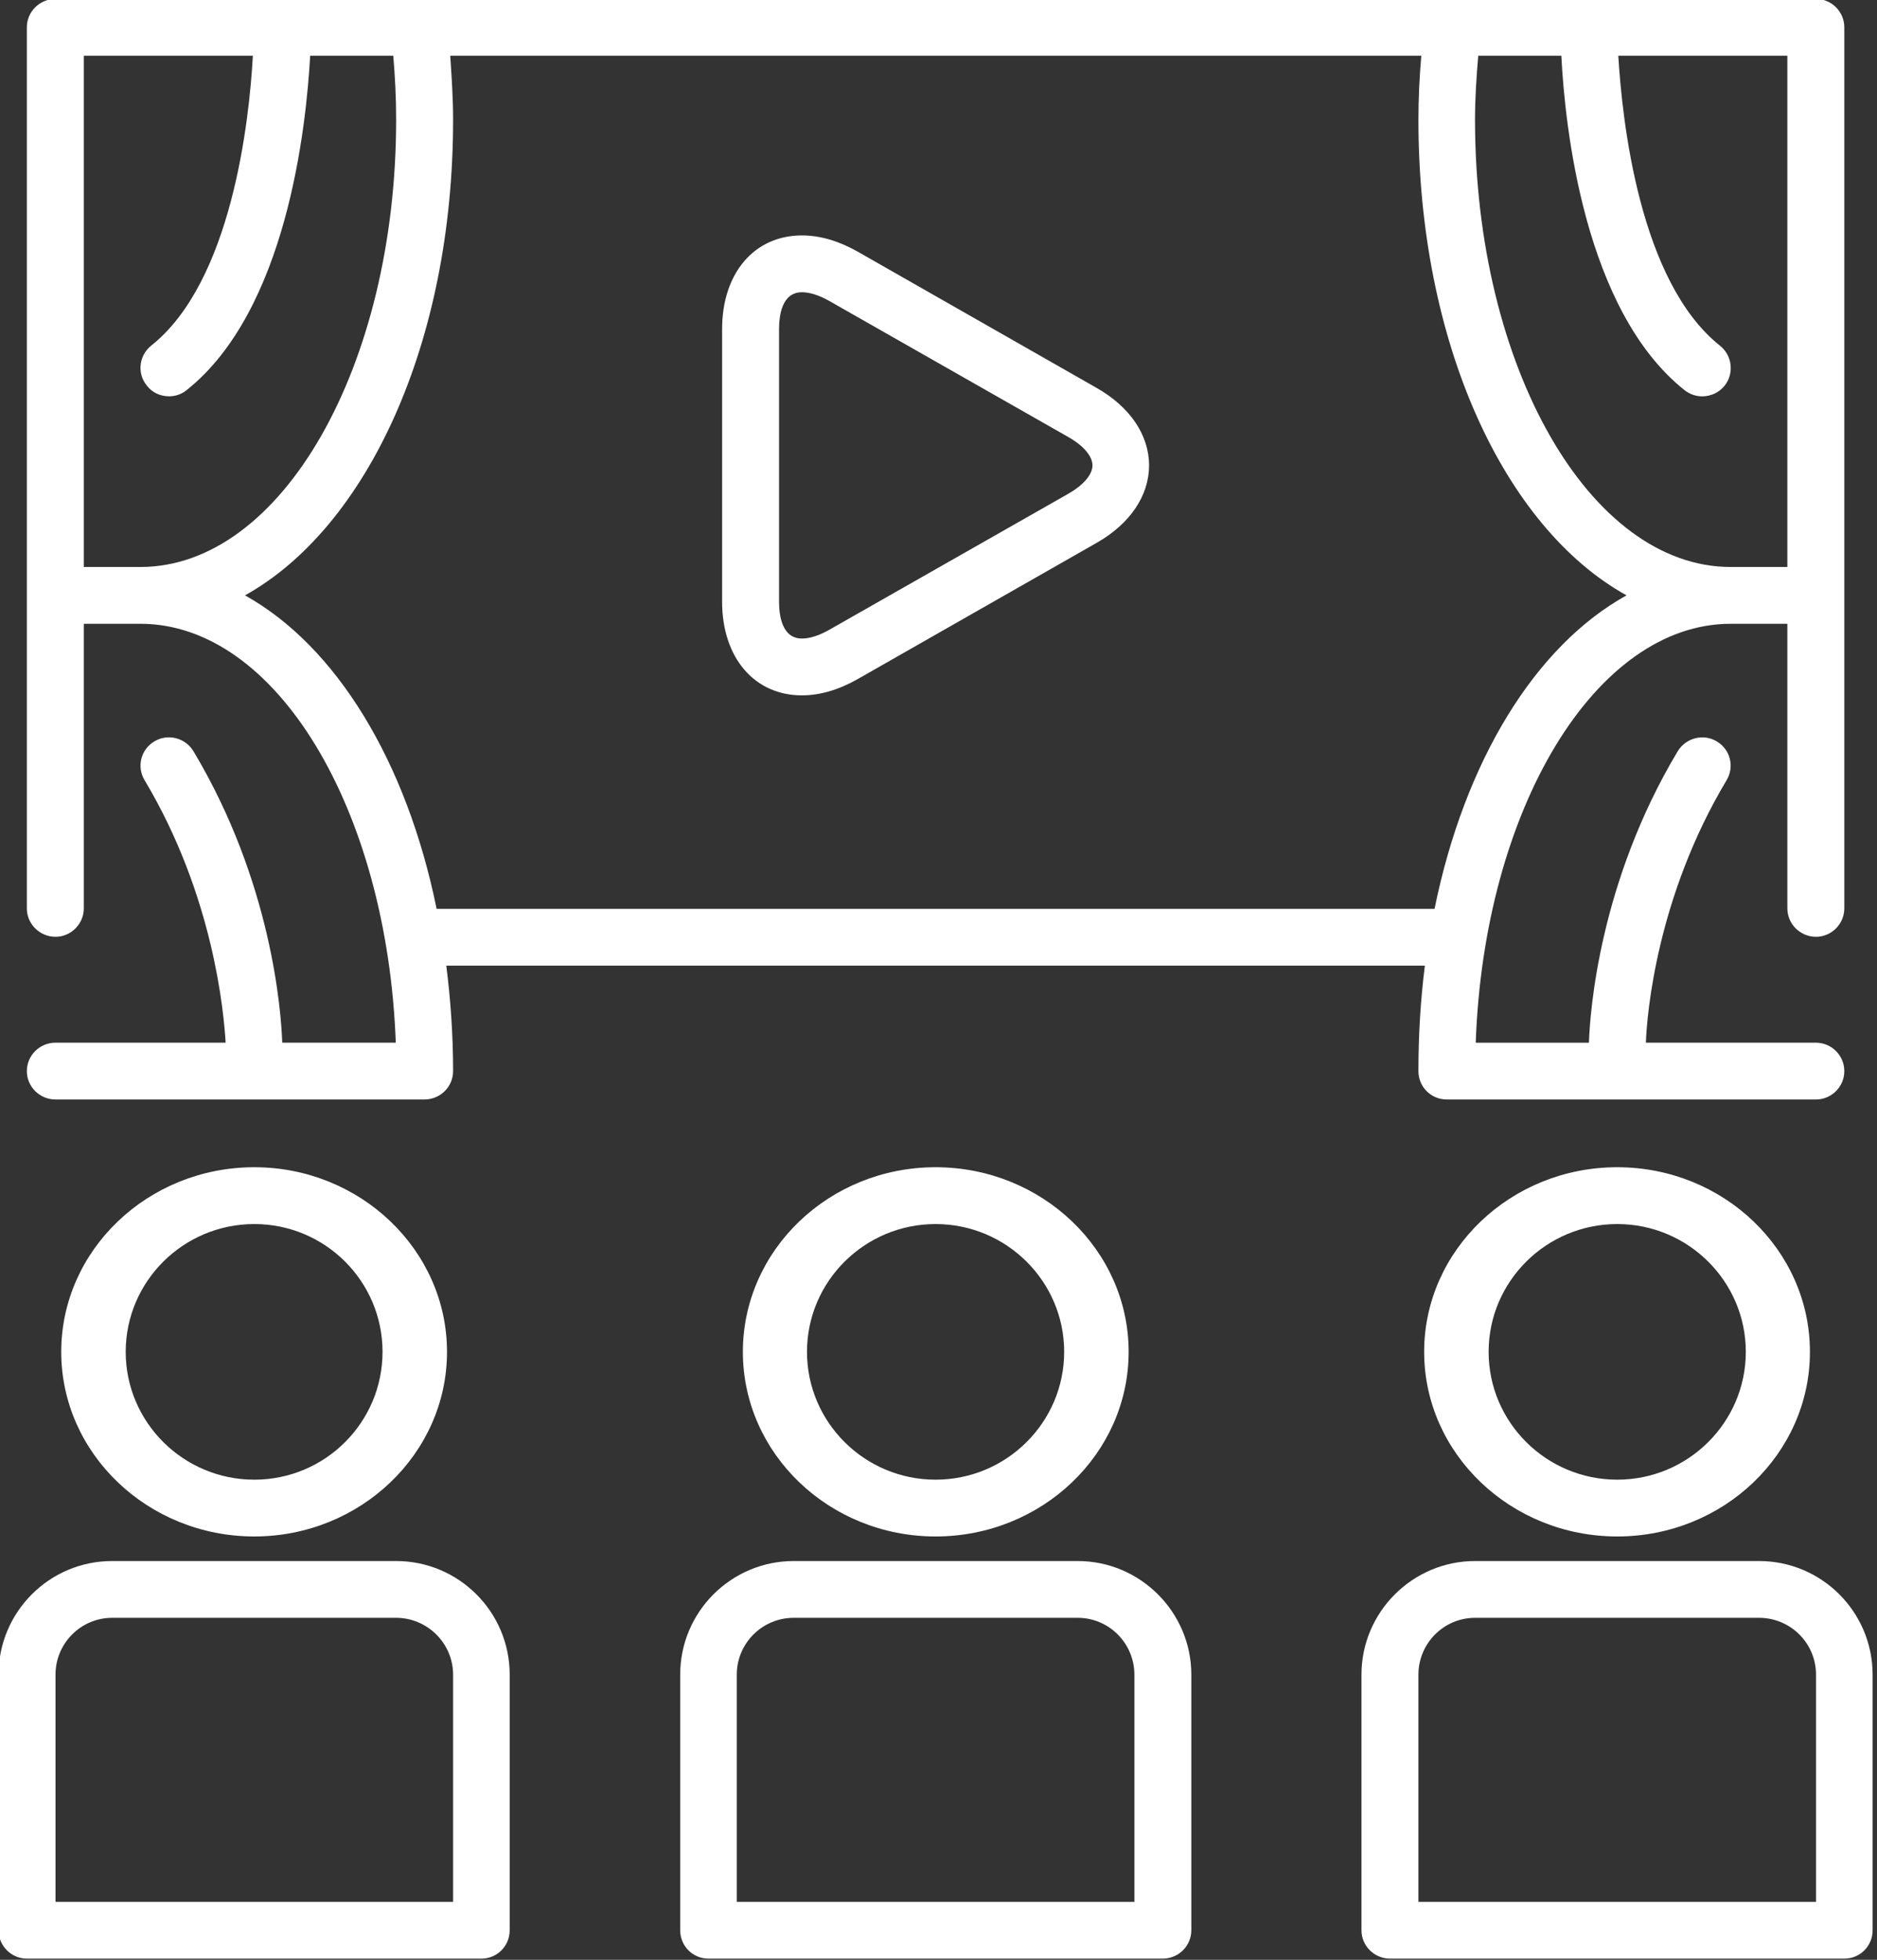 <svg xmlns="http://www.w3.org/2000/svg" xmlns:xlink="http://www.w3.org/1999/xlink" xmlns:serif="http://www.serif.com/" width="100%" height="100%" viewBox="0 0 524 547" xml:space="preserve" style="fill-rule:evenodd;clip-rule:evenodd;stroke-linejoin:round;stroke-miterlimit:2;"><rect x="0" y="0" width="524" height="547" fill="#333333" stroke="none"/>    <g transform="matrix(1,0,0,1,-10113.1,-7508)">        <g transform="matrix(8.333,0,0,8.333,0,0)">            <g transform="matrix(0.12,0,0,0.12,0,0)">                <path d="M10121,8055C10116.7,8055 10113.1,8051.46 10113.1,8047.07L10113.1,7975.73C10113.1,7958.24 10127.3,7944.02 10144.8,7944.02L10224.1,7944.02C10241.6,7944.02 10255.8,7958.24 10255.8,7975.73L10255.8,8047.07C10255.8,8051.46 10252.3,8055 10247.9,8055L10121,8055ZM10129,7975.73L10129,8039.15L10240,8039.15L10240,7975.73C10240,7966.98 10232.8,7959.87 10224.1,7959.87L10144.8,7959.87C10136.1,7959.87 10129,7966.98 10129,7975.73ZM10303.4,7975.73C10303.4,7958.24 10317.6,7944.02 10335.1,7944.02L10414.4,7944.02C10431.8,7944.02 10446.1,7958.24 10446.1,7975.73L10446.1,8047.07C10446.1,8051.46 10442.5,8055 10438.1,8055L10311.3,8055C10306.9,8055 10303.4,8051.46 10303.4,8047.07L10303.4,7975.73ZM10319.2,7975.73L10319.2,8039.15L10430.2,8039.15L10430.2,7975.73C10430.2,7966.98 10423.1,7959.87 10414.4,7959.87L10335.1,7959.87C10326.3,7959.87 10319.2,7966.98 10319.2,7975.73ZM10493.6,7975.73C10493.6,7958.24 10507.9,7944.02 10525.3,7944.02L10604.6,7944.02C10622.1,7944.02 10636.3,7958.24 10636.3,7975.73L10636.3,8047.07C10636.3,8051.46 10632.8,8055 10628.4,8055L10501.6,8055C10497.2,8055 10493.6,8051.46 10493.6,8047.07L10493.6,7975.73ZM10509.5,7975.73L10509.5,8039.15L10620.5,8039.15L10620.5,7975.73C10620.5,7966.98 10613.4,7959.87 10604.6,7959.87L10525.3,7959.87C10516.6,7959.87 10509.5,7966.98 10509.5,7975.73ZM10121,7807.27L10121,7807.27C10121,7802.88 10124.6,7799.34 10129,7799.33L10176.5,7799.33C10176,7791.1 10173.2,7758.41 10153.9,7726.12C10151.6,7722.36 10152.8,7717.49 10156.6,7715.24C10160.3,7712.99 10165.2,7714.2 10167.5,7717.96C10189.4,7754.53 10192,7790.65 10192.3,7799.34L10224,7799.34C10221.6,7734.17 10190.6,7682.41 10152.7,7682.41L10136.9,7682.41L10136.9,7761.85C10136.9,7766.22 10133.3,7769.78 10129,7769.78C10124.6,7769.78 10121,7766.22 10121,7761.85L10121,7515.93C10121,7511.55 10124.6,7508 10129,7508L10620.5,7508C10624.8,7508 10628.4,7511.55 10628.4,7515.93L10628.4,7761.85C10628.4,7766.22 10624.8,7769.78 10620.5,7769.78C10616.1,7769.78 10612.5,7766.22 10612.5,7761.85L10612.5,7682.41L10596.7,7682.41C10558.9,7682.41 10527.8,7734.18 10525.5,7799.35L10557.1,7799.35C10557.4,7790.66 10560,7754.53 10581.9,7717.97C10584.2,7714.22 10589.1,7713 10592.8,7715.25C10596.6,7717.5 10597.8,7722.37 10595.5,7726.13C10576.1,7758.58 10573.3,7791.15 10573,7799.34L10620.5,7799.34C10624.8,7799.34 10628.4,7802.88 10628.4,7807.27C10628.4,7811.65 10624.8,7815.19 10620.5,7815.19L10517.4,7815.19C10513,7815.19 10509.5,7811.65 10509.5,7807.27C10509.5,7797.14 10510.1,7787.31 10511.3,7777.83L10238.1,7777.83C10239.3,7787.31 10240,7797.14 10240,7807.27C10240,7811.65 10236.4,7815.19 10232,7815.19L10129,7815.19C10124.6,7815.19 10121,7811.65 10121,7807.27ZM10181.9,7674.48C10207.3,7688.6 10227,7720.73 10235.4,7761.98L10514,7761.98C10522.4,7720.73 10542.1,7688.6 10567.6,7674.48C10533.4,7655.51 10509.5,7604.01 10509.5,7541.7C10509.5,7535.72 10509.8,7529.77 10510.3,7523.86L10239.2,7523.86C10239.6,7529.77 10240,7535.72 10240,7541.7C10240,7604.01 10216,7655.51 10181.9,7674.48ZM10337.4,7702.39C10324.1,7702.39 10315.1,7691.87 10315.1,7676.22L10315.1,7600.18C10315.1,7584.52 10324.1,7574.01 10337.4,7574.01C10342.4,7574.01 10347.6,7575.52 10352.9,7578.51L10419.6,7616.54C10429,7621.86 10434.3,7629.76 10434.3,7638.2C10434.3,7646.64 10429,7654.54 10419.6,7659.86L10352.9,7697.88C10347.6,7700.88 10342.4,7702.39 10337.4,7702.39ZM10331,7600.18L10331,7676.22C10331,7680.07 10331.8,7686.53 10337.4,7686.53C10339.6,7686.53 10342.2,7685.69 10345,7684.1L10411.8,7646.09C10416,7643.69 10418.5,7640.75 10418.5,7638.2C10418.5,7635.65 10416,7632.7 10411.8,7630.31L10345,7592.29C10342.2,7590.71 10339.6,7589.87 10337.4,7589.87C10331.8,7589.87 10331,7596.33 10331,7600.18ZM10136.9,7523.86L10136.9,7666.56L10152.7,7666.56C10192.1,7666.56 10224.1,7610.55 10224.1,7541.7C10224.1,7535.71 10223.8,7529.76 10223.3,7523.86L10200.1,7523.86C10199,7543.66 10193.6,7594.94 10165.6,7617.2C10164.2,7618.36 10162.4,7618.92 10160.7,7618.92C10158.3,7618.92 10156,7617.9 10154.5,7615.93C10151.7,7612.51 10152.3,7607.52 10155.7,7604.79C10178.2,7586.93 10183.1,7542.06 10184.1,7523.86L10136.9,7523.86ZM10612.5,7666.56L10612.5,7523.86L10565.3,7523.86C10566.4,7542.06 10571.2,7586.93 10593.7,7604.8C10597.1,7607.52 10597.7,7612.51 10595,7615.94C10593.4,7617.91 10591.1,7618.93 10588.7,7618.93C10587,7618.93 10585.3,7618.37 10583.8,7617.21C10555.8,7594.95 10550.4,7543.66 10549.4,7523.86L10526.2,7523.86C10525.7,7529.75 10525.3,7535.7 10525.3,7541.7C10525.3,7610.55 10557.3,7666.56 10596.7,7666.56L10612.5,7666.56ZM10130.6,7885.63C10130.6,7857.22 10154.8,7834.1 10184.5,7834.1C10214.1,7834.1 10238.3,7857.22 10238.3,7885.63C10238.3,7914.05 10214.1,7937.16 10184.5,7937.16C10154.8,7937.16 10130.6,7914.05 10130.6,7885.63ZM10220.3,7885.63C10220.3,7865.96 10204.3,7849.96 10184.5,7849.96C10164.7,7849.96 10148.6,7865.96 10148.6,7885.63C10148.6,7905.3 10164.7,7921.31 10184.5,7921.31C10204.3,7921.31 10220.3,7905.3 10220.3,7885.63ZM10320.9,7885.63C10320.9,7857.22 10345,7834.1 10374.7,7834.1C10404.4,7834.1 10428.6,7857.22 10428.6,7885.63C10428.6,7914.05 10404.4,7937.16 10374.7,7937.16C10345,7937.16 10320.9,7914.05 10320.9,7885.63ZM10410.6,7885.63C10410.6,7865.96 10394.5,7849.96 10374.7,7849.96C10354.9,7849.96 10338.8,7865.96 10338.8,7885.63C10338.8,7905.3 10354.9,7921.31 10374.7,7921.31C10394.5,7921.31 10410.6,7905.3 10410.6,7885.63ZM10511.1,7885.63C10511.1,7857.22 10535.3,7834.1 10565,7834.1C10594.7,7834.1 10618.8,7857.22 10618.8,7885.63C10618.8,7914.05 10594.7,7937.16 10565,7937.16C10535.3,7937.16 10511.1,7914.05 10511.1,7885.63ZM10600.9,7885.63C10600.9,7865.96 10584.8,7849.96 10565,7849.96C10545.2,7849.96 10529.1,7865.96 10529.1,7885.63C10529.1,7905.3 10545.2,7921.31 10565,7921.31C10584.8,7921.31 10600.9,7905.3 10600.9,7885.63Z" style="fill:white;"></path>            </g>        </g>    </g></svg>